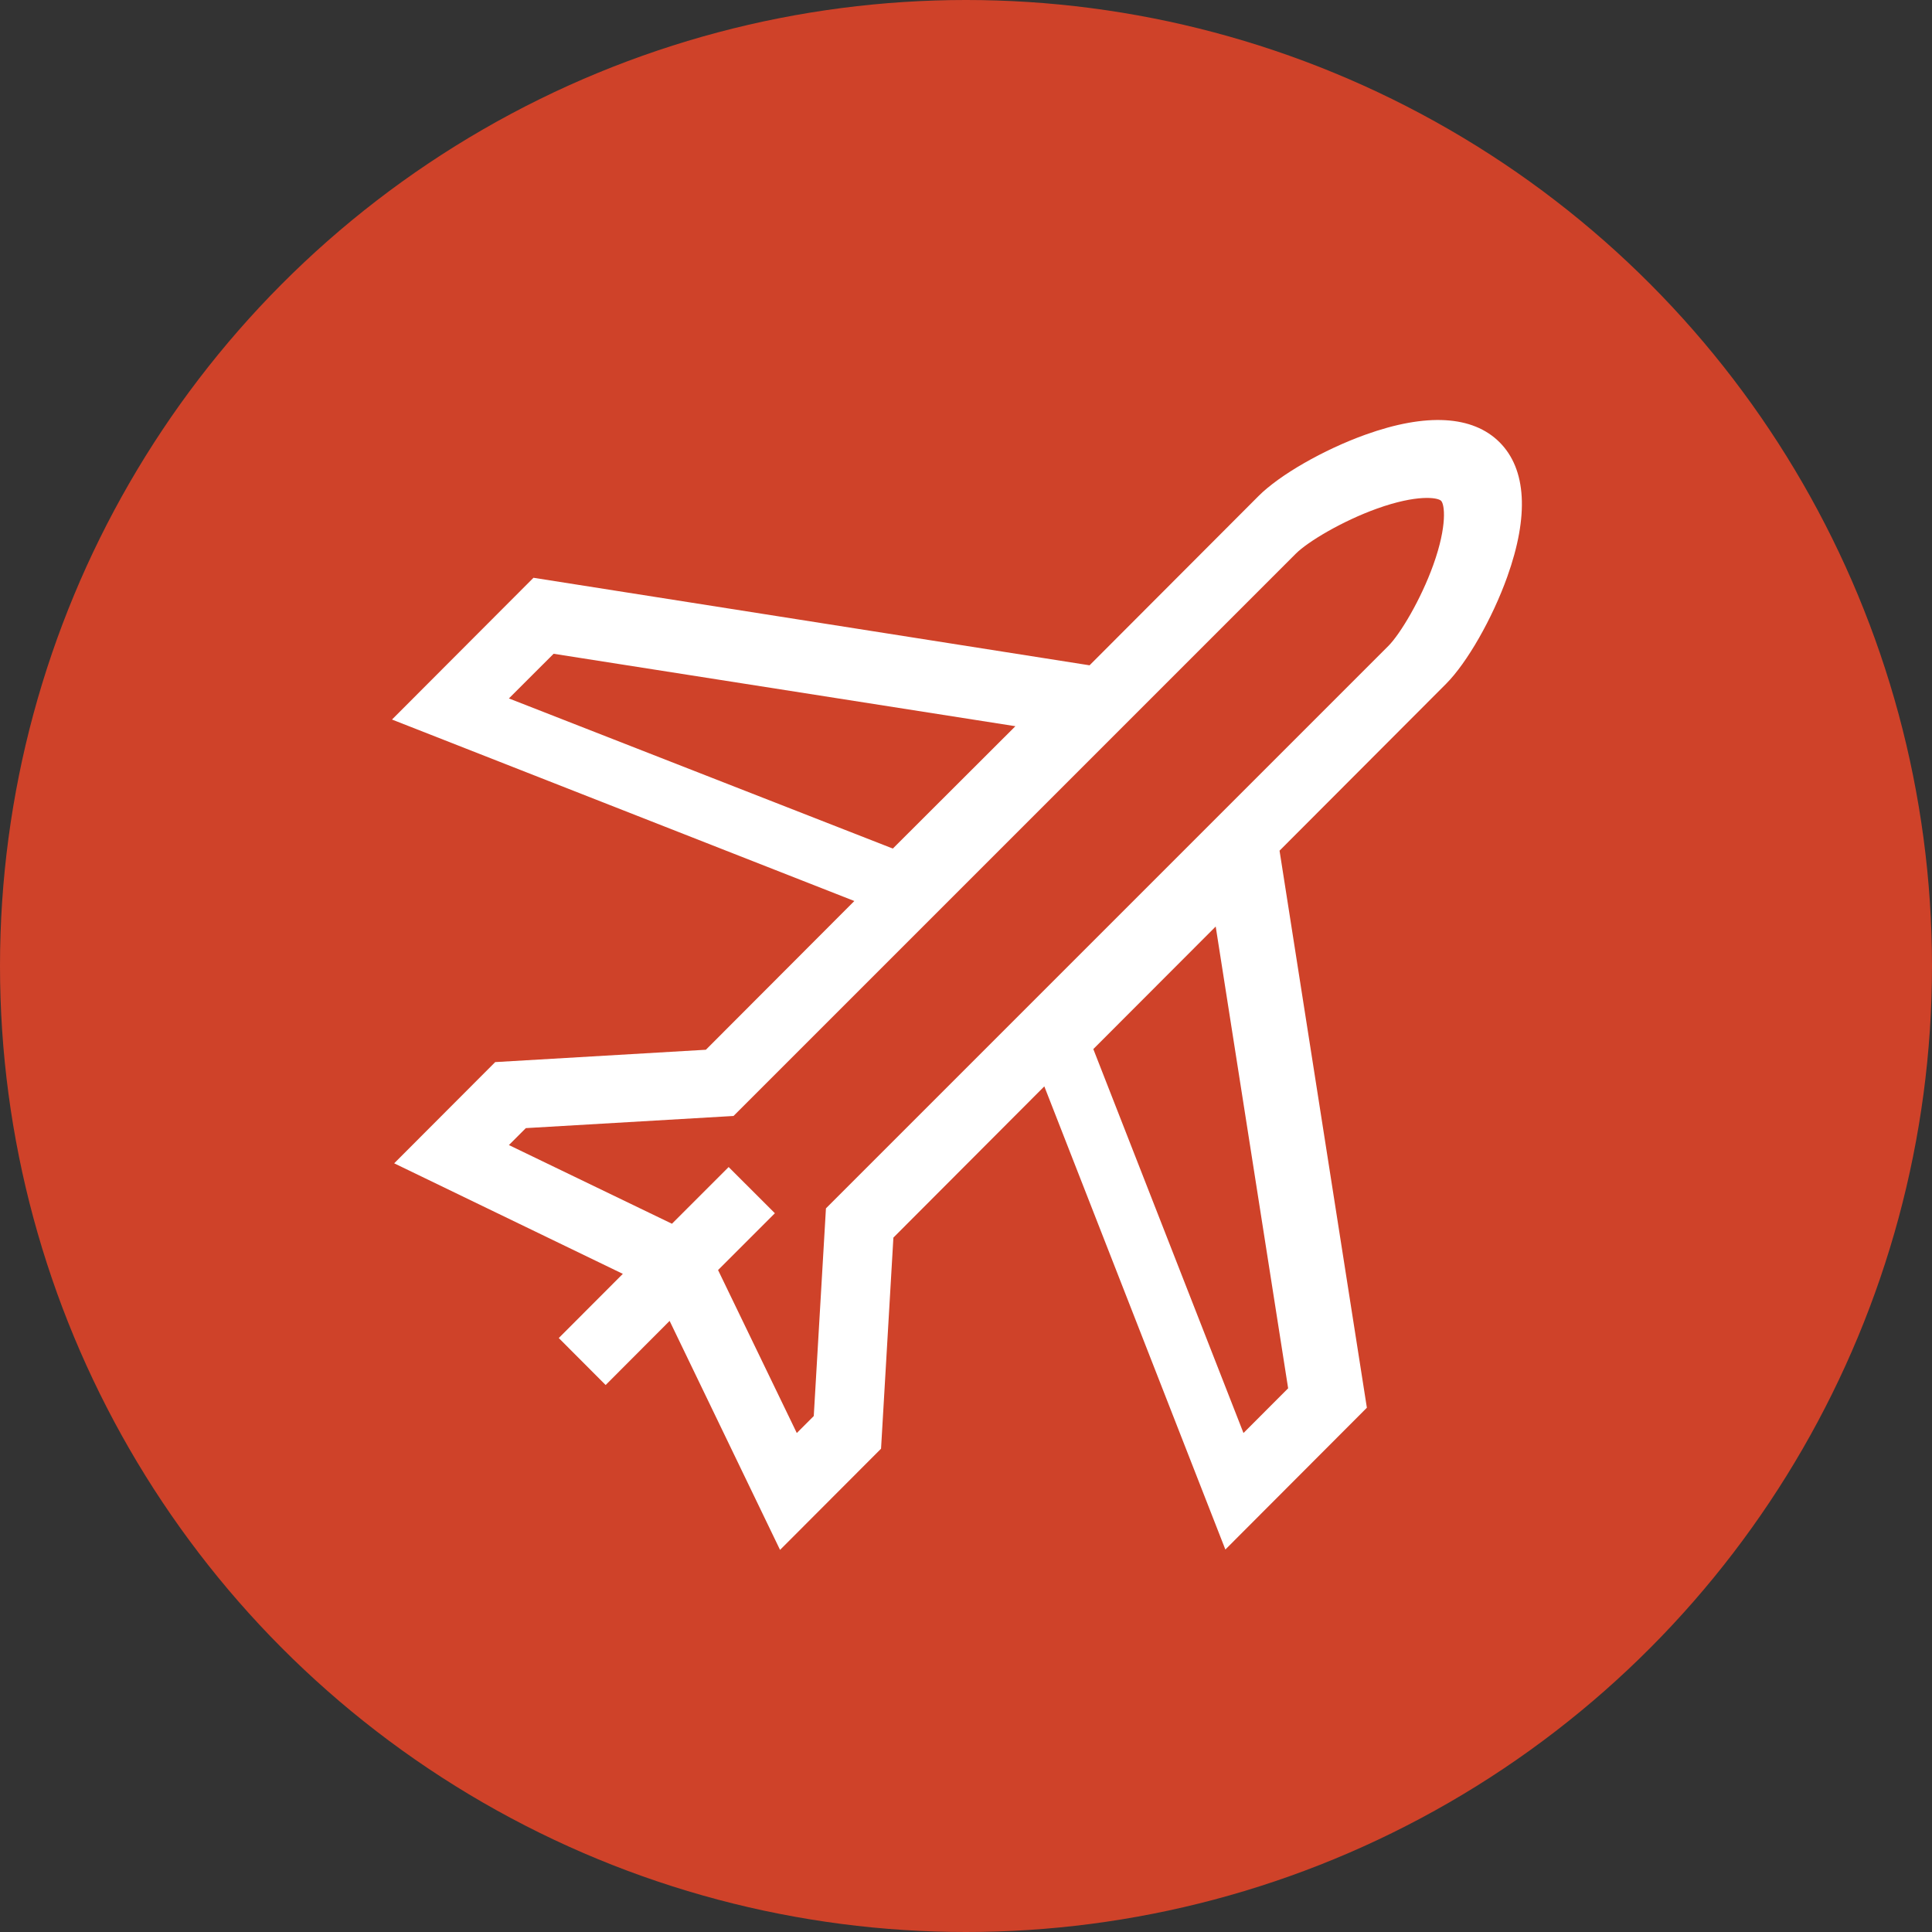 <?xml version="1.0" encoding="UTF-8"?>
<svg width="69px" height="69px" viewBox="0 0 69 69" version="1.1" xmlns="http://www.w3.org/2000/svg" xmlns:xlink="http://www.w3.org/1999/xlink">
    <rect x="0" y="0" width="69" height="69" fill="#333333" stroke="none"/>
    <title>icon-travel-transportation</title>
    <g id="Home-Pages" stroke="none" stroke-width="1" fill="none" fill-rule="evenodd">
        <g id="Travel-Risk---1440x900" transform="translate(-265, -976)">
            <g id="4---BULLETS" transform="translate(0, 900)">
                <g id="Bullet-1---Travel" transform="translate(190, 76)">
                    <g id="icon-travel-transportation" transform="translate(75, 0)">
                        <circle id="ICON-CIRCLE-1" fill="#CF4229" cx="34.5" cy="34.5" r="34.5"></circle>
                        <g id="Airplane-Icon" transform="translate(14, 15)" fill="#FFFFFF" fill-rule="nonzero">
                            <path d="M39.558,0.797 C38.599,-0.163 36.942,-0.258 34.765,0.524 C33.268,1.062 31.698,1.963 30.947,2.716 L24.913,8.761 L5.053,5.635 L3.55271368e-15,10.698 L16.512,17.179 L11.21,22.491 L3.686,22.932 L0.078,26.547 L8.244,30.495 L5.956,32.787 L7.63,34.465 L9.915,32.175 L13.859,40.353 L17.466,36.739 L17.907,29.2 L23.297,23.799 L29.763,40.34 L34.817,35.276 L31.698,15.381 L37.643,9.425 C38.394,8.672 39.294,7.099 39.831,5.599 C40.611,3.418 40.516,1.758 39.558,0.797 Z M4.175,9.944 L5.772,8.349 L22.264,10.936 L17.887,15.306 L4.175,9.944 Z M32.005,34.582 L30.41,36.179 L25.047,22.467 L29.418,18.09 L32.005,34.582 Z M37.19,5.172 C36.744,6.416 36.007,7.647 35.581,8.073 L15.498,28.156 L15.063,35.573 L14.457,36.179 L11.645,30.359 L13.674,28.33 L12.023,26.68 L9.998,28.705 L4.175,25.895 L4.78,25.29 L12.197,24.856 L32.28,4.773 C32.707,4.346 33.938,3.609 35.182,3.163 C36.594,2.657 37.343,2.761 37.468,2.886 C37.593,3.01 37.696,3.76 37.19,5.172 Z" id="Shape"></path>
                        </g>
                    </g>
                </g>
            </g>
        </g>
    </g>
</svg>